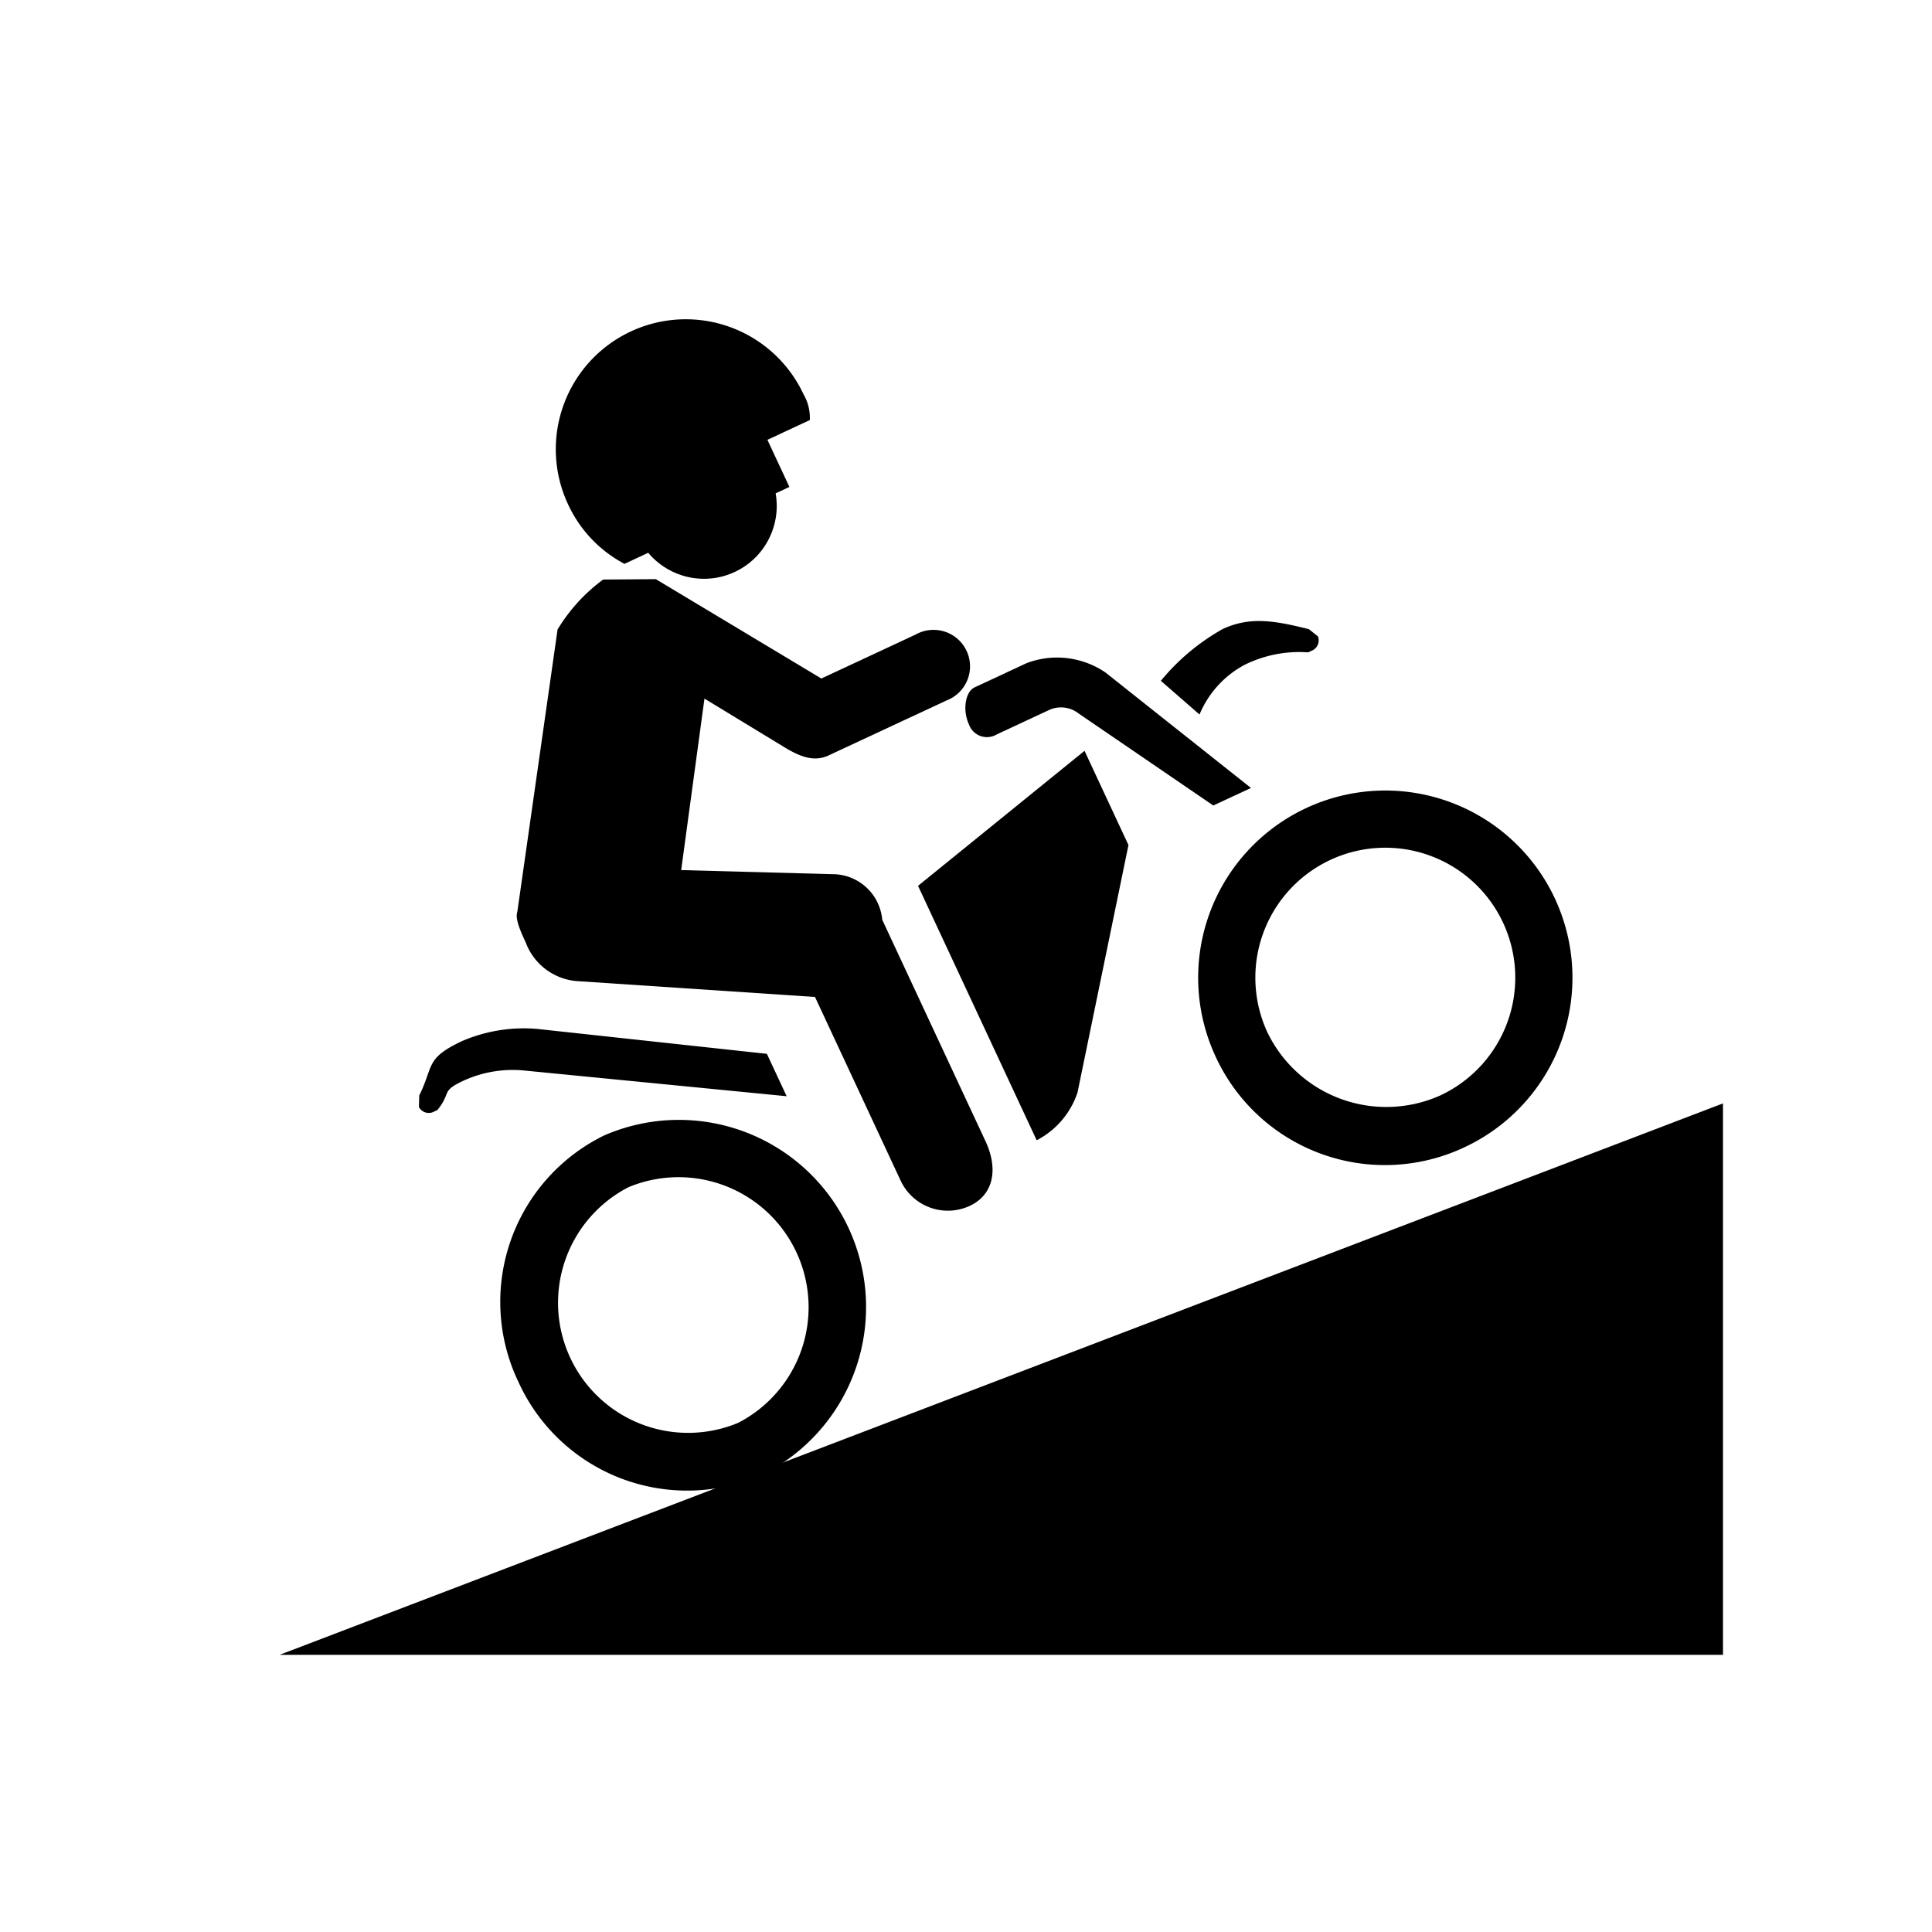 <?xml version="1.0" encoding="UTF-8"?>
<svg xmlns="http://www.w3.org/2000/svg" width="90" height="90" viewBox="0 0 90 90">
  <g id="Group_2259" data-name="Group 2259" transform="translate(-1535.036 -566.911)">
    <path id="Path_24976" data-name="Path 24976" d="M10.776,0H79.224A10.8,10.8,0,0,1,90,10.776V79.224A10.8,10.8,0,0,1,79.224,90H10.776A10.8,10.8,0,0,1,0,79.224V10.776A10.743,10.743,0,0,1,10.776,0Z" transform="translate(1535.036 566.911)" fill="none"></path>
    <g id="motor-bike-trail-black-22" transform="translate(1541.378 593.097) rotate(-25)">
      <path id="Path_24996" data-name="Path 24996" d="M13.664,25.288A3.889,3.889,0,0,1,11,26.5V13.422L20.687,11v4.843Z" transform="translate(15.638 15.638)"></path>
      <path id="Path_24997" data-name="Path 24997" d="M14.113,4.1a8.094,8.094,0,0,0-2.906,1.211L3.942,16.45c-.242.242-.242.969-.242,1.453a2.782,2.782,0,0,0,1.453,2.664l9.687,5.328v9.444a2.427,2.427,0,0,0,2.422,2.422c1.211,0,1.937-.969,1.937-2.422V23.957a2.326,2.326,0,0,0-1.211-2.906l-6.3-3.148,4.359-6.781,2.422,3.632c.484.726.969,1.211,1.7,1.211h6.054a1.7,1.7,0,1,0,0-3.39H21.378L16.346,5.121Z" transform="translate(5.26 5.829)"></path>
      <path id="Path_24998" data-name="Path 24998" d="M24.165,11.7l.242.484a.521.521,0,0,1-.484.484h-.242a5.752,5.752,0,0,0-2.906-.726,4.632,4.632,0,0,0-2.906,1.211L16.9,10.969A10.148,10.148,0,0,1,20.532,10C21.985,10,22.954,10.726,24.165,11.7Z" transform="translate(24.026 14.216)"></path>
      <path id="Path_24999" data-name="Path 24999" d="M7.038,11.969l9.2,5.57v2.179l-10.655-6.3A5.52,5.52,0,0,0,2.922,12.7c-1.211,0-.726.242-1.7.726H.984A.521.521,0,0,1,.5,12.937l.242-.484C1.953,11.484,1.711,11,3.648,11a7.292,7.292,0,0,1,3.39.969Z" transform="translate(0.711 15.638)"></path>
      <path id="Path_25000" data-name="Path 25000" d="M8.476,28.572a6.059,6.059,0,0,0,0-12.108,6.059,6.059,0,0,0,0,12.108ZM0,22.518A8.633,8.633,0,0,1,8.476,13.8a8.721,8.721,0,0,1,0,17.436A8.633,8.633,0,0,1,0,22.518Z" transform="translate(0 19.619)"></path>
      <path id="Path_25001" data-name="Path 25001" d="M23.518,28.572a6.054,6.054,0,1,0-6.054-6.054A6.151,6.151,0,0,0,23.518,28.572ZM14.8,22.518a8.718,8.718,0,1,1,8.718,8.718A8.682,8.682,0,0,1,14.8,22.518Z" transform="translate(21.04 19.619)"></path>
      <path id="Path_25002" data-name="Path 25002" d="M23.855,18.687l-3.875-7.749A4,4,0,0,0,16.832,9H14.169c-.484,0-.969.726-.969,1.453a.887.887,0,0,0,.969.969h2.664a1.332,1.332,0,0,1,1.211.726l3.875,6.538Z" transform="translate(18.766 12.795)"></path>
      <path id="Path_25003" data-name="Path 25003" d="M17.687,7.265h2.179a2.183,2.183,0,0,0,.242-1.211A6.054,6.054,0,0,0,8,6.054,5.948,5.948,0,0,0,9.211,9.687h8.476Z" transform="translate(11.373)"></path>
      <circle id="Ellipse_205" data-name="Ellipse 205" cx="3.389" cy="3.389" r="3.389" transform="translate(21.689 5.422)"></circle>
    </g>
    <path id="Path_25004" data-name="Path 25004" d="M67.239-2.8V22.889H0Z" transform="translate(1548.06 621.111)"></path>
  </g>
</svg>
